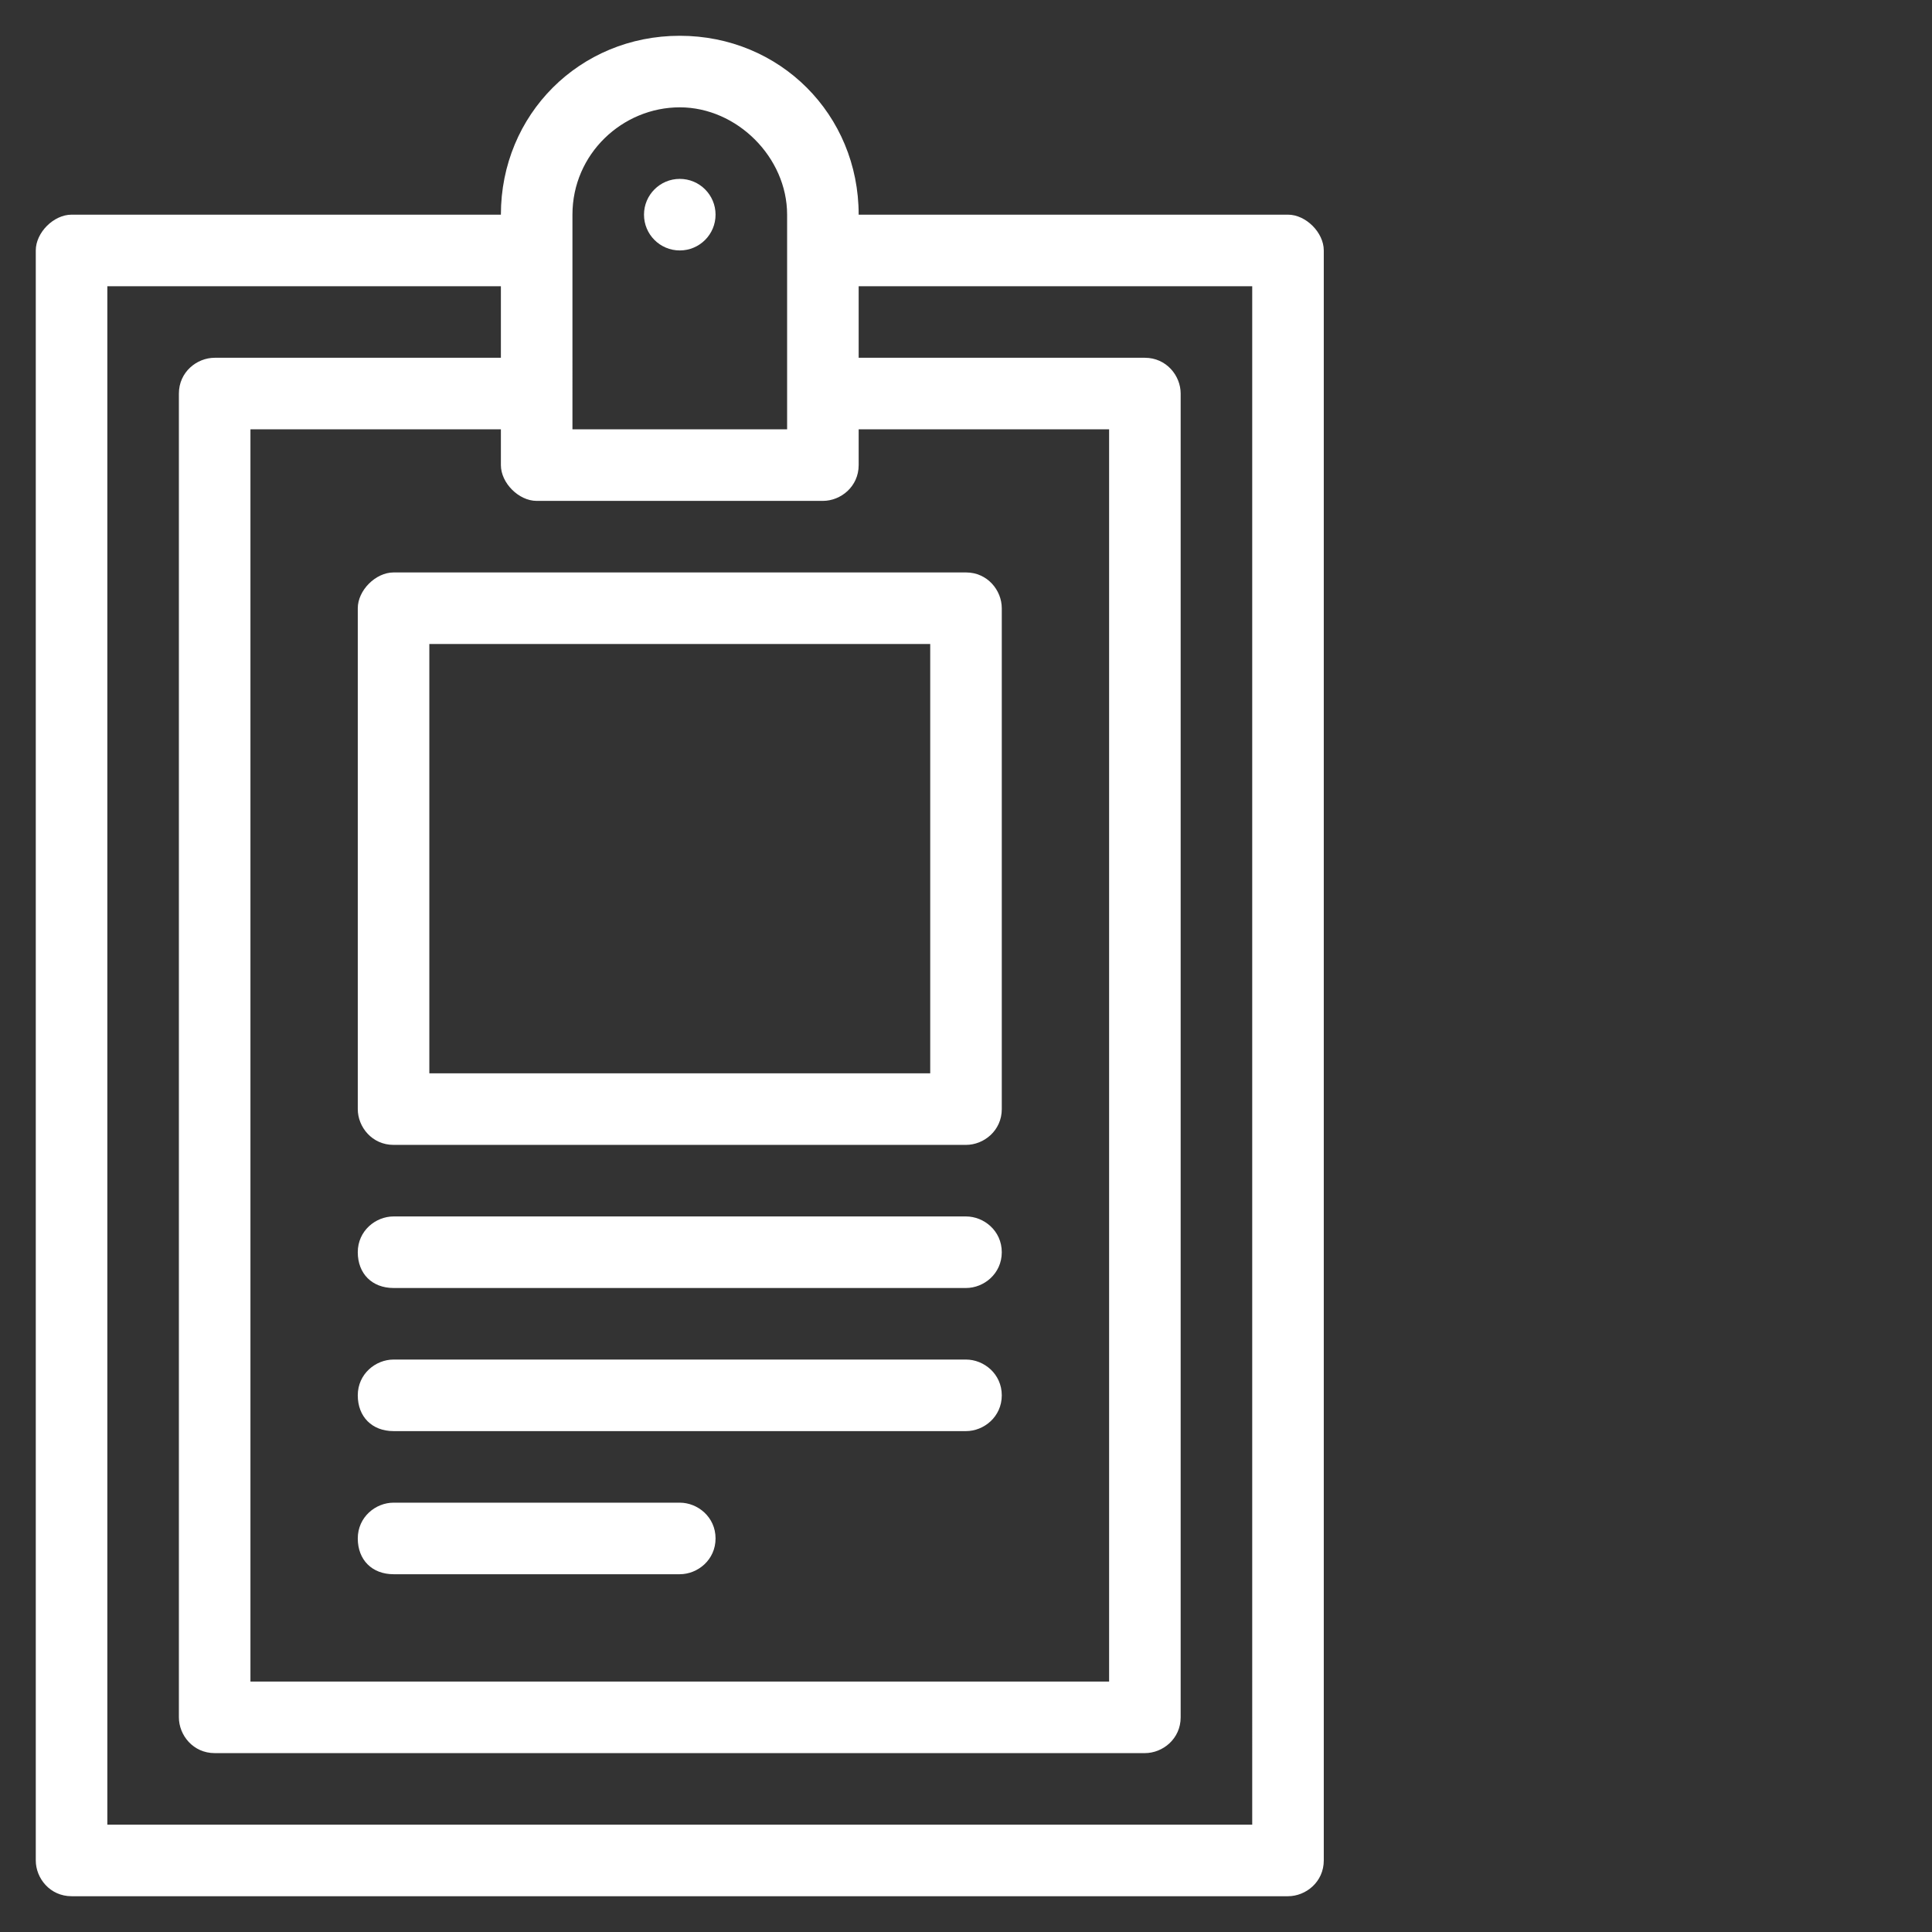 <?xml version="1.0" encoding="utf-8"?>
<!-- Generator: Adobe Illustrator 21.0.2, SVG Export Plug-In . SVG Version: 6.00 Build 0)  -->
<!DOCTYPE svg PUBLIC "-//W3C//DTD SVG 1.1//EN" "http://www.w3.org/Graphics/SVG/1.1/DTD/svg11.dtd">
<svg version="1.1" id="Calque_1" xmlns="http://www.w3.org/2000/svg" xmlns:xlink="http://www.w3.org/1999/xlink" x="0px" y="0px"
	 viewBox="0 0 54 54" style="enable-background:new 0 0 54 54;" xml:space="preserve">
<rect x="0" y="0" width="54" height="54" fill="#333333" stroke="none"/>
<style type="text/css">
	.st0{fill:#BD1F18;}
	.st1{fill:#FFFFFF;}
</style>
<g>
	<circle class="st1" cx="19" cy="6" r="1"/>
	<path class="st1" d="M36,6H24v0c0-2.8-2.2-5-5-5s-5,2.2-5,5v0H2C1.5,6,1,6.5,1,7v45c0,0.5,0.4,1,1,1h34c0.5,0,1-0.4,1-1V7
		C37,6.5,36.5,6,36,6z M15,14h8c0.5,0,1-0.4,1-1v-1h7v35H7V12h7v1C14,13.5,14.5,14,15,14z M16,6c0-1.7,1.4-3,3-3s3,1.4,3,3v6h-6V6z
		 M35,51H3V8h11v2H6c-0.5,0-1,0.4-1,1v37c0,0.5,0.4,1,1,1h26c0.5,0,1-0.4,1-1V11c0-0.5-0.4-1-1-1h-8V8h11V51z"/>
	<path class="st1" d="M10,17v14c0,0.5,0.4,1,1,1h16c0.5,0,1-0.4,1-1V17c0-0.5-0.4-1-1-1H11C10.5,16,10,16.5,10,17z M12,18h14v12H12
		V18z"/>
	<path class="st1" d="M27,34H11c-0.5,0-1,0.4-1,1s0.4,1,1,1h16c0.5,0,1-0.4,1-1S27.5,34,27,34z"/>
	<path class="st1" d="M27,38H11c-0.5,0-1,0.4-1,1s0.4,1,1,1h16c0.5,0,1-0.4,1-1S27.5,38,27,38z"/>
	<path class="st1" d="M19,42h-8c-0.5,0-1,0.4-1,1s0.4,1,1,1h8c0.5,0,1-0.4,1-1S19.5,42,19,42z"/>
</g>
</svg>
